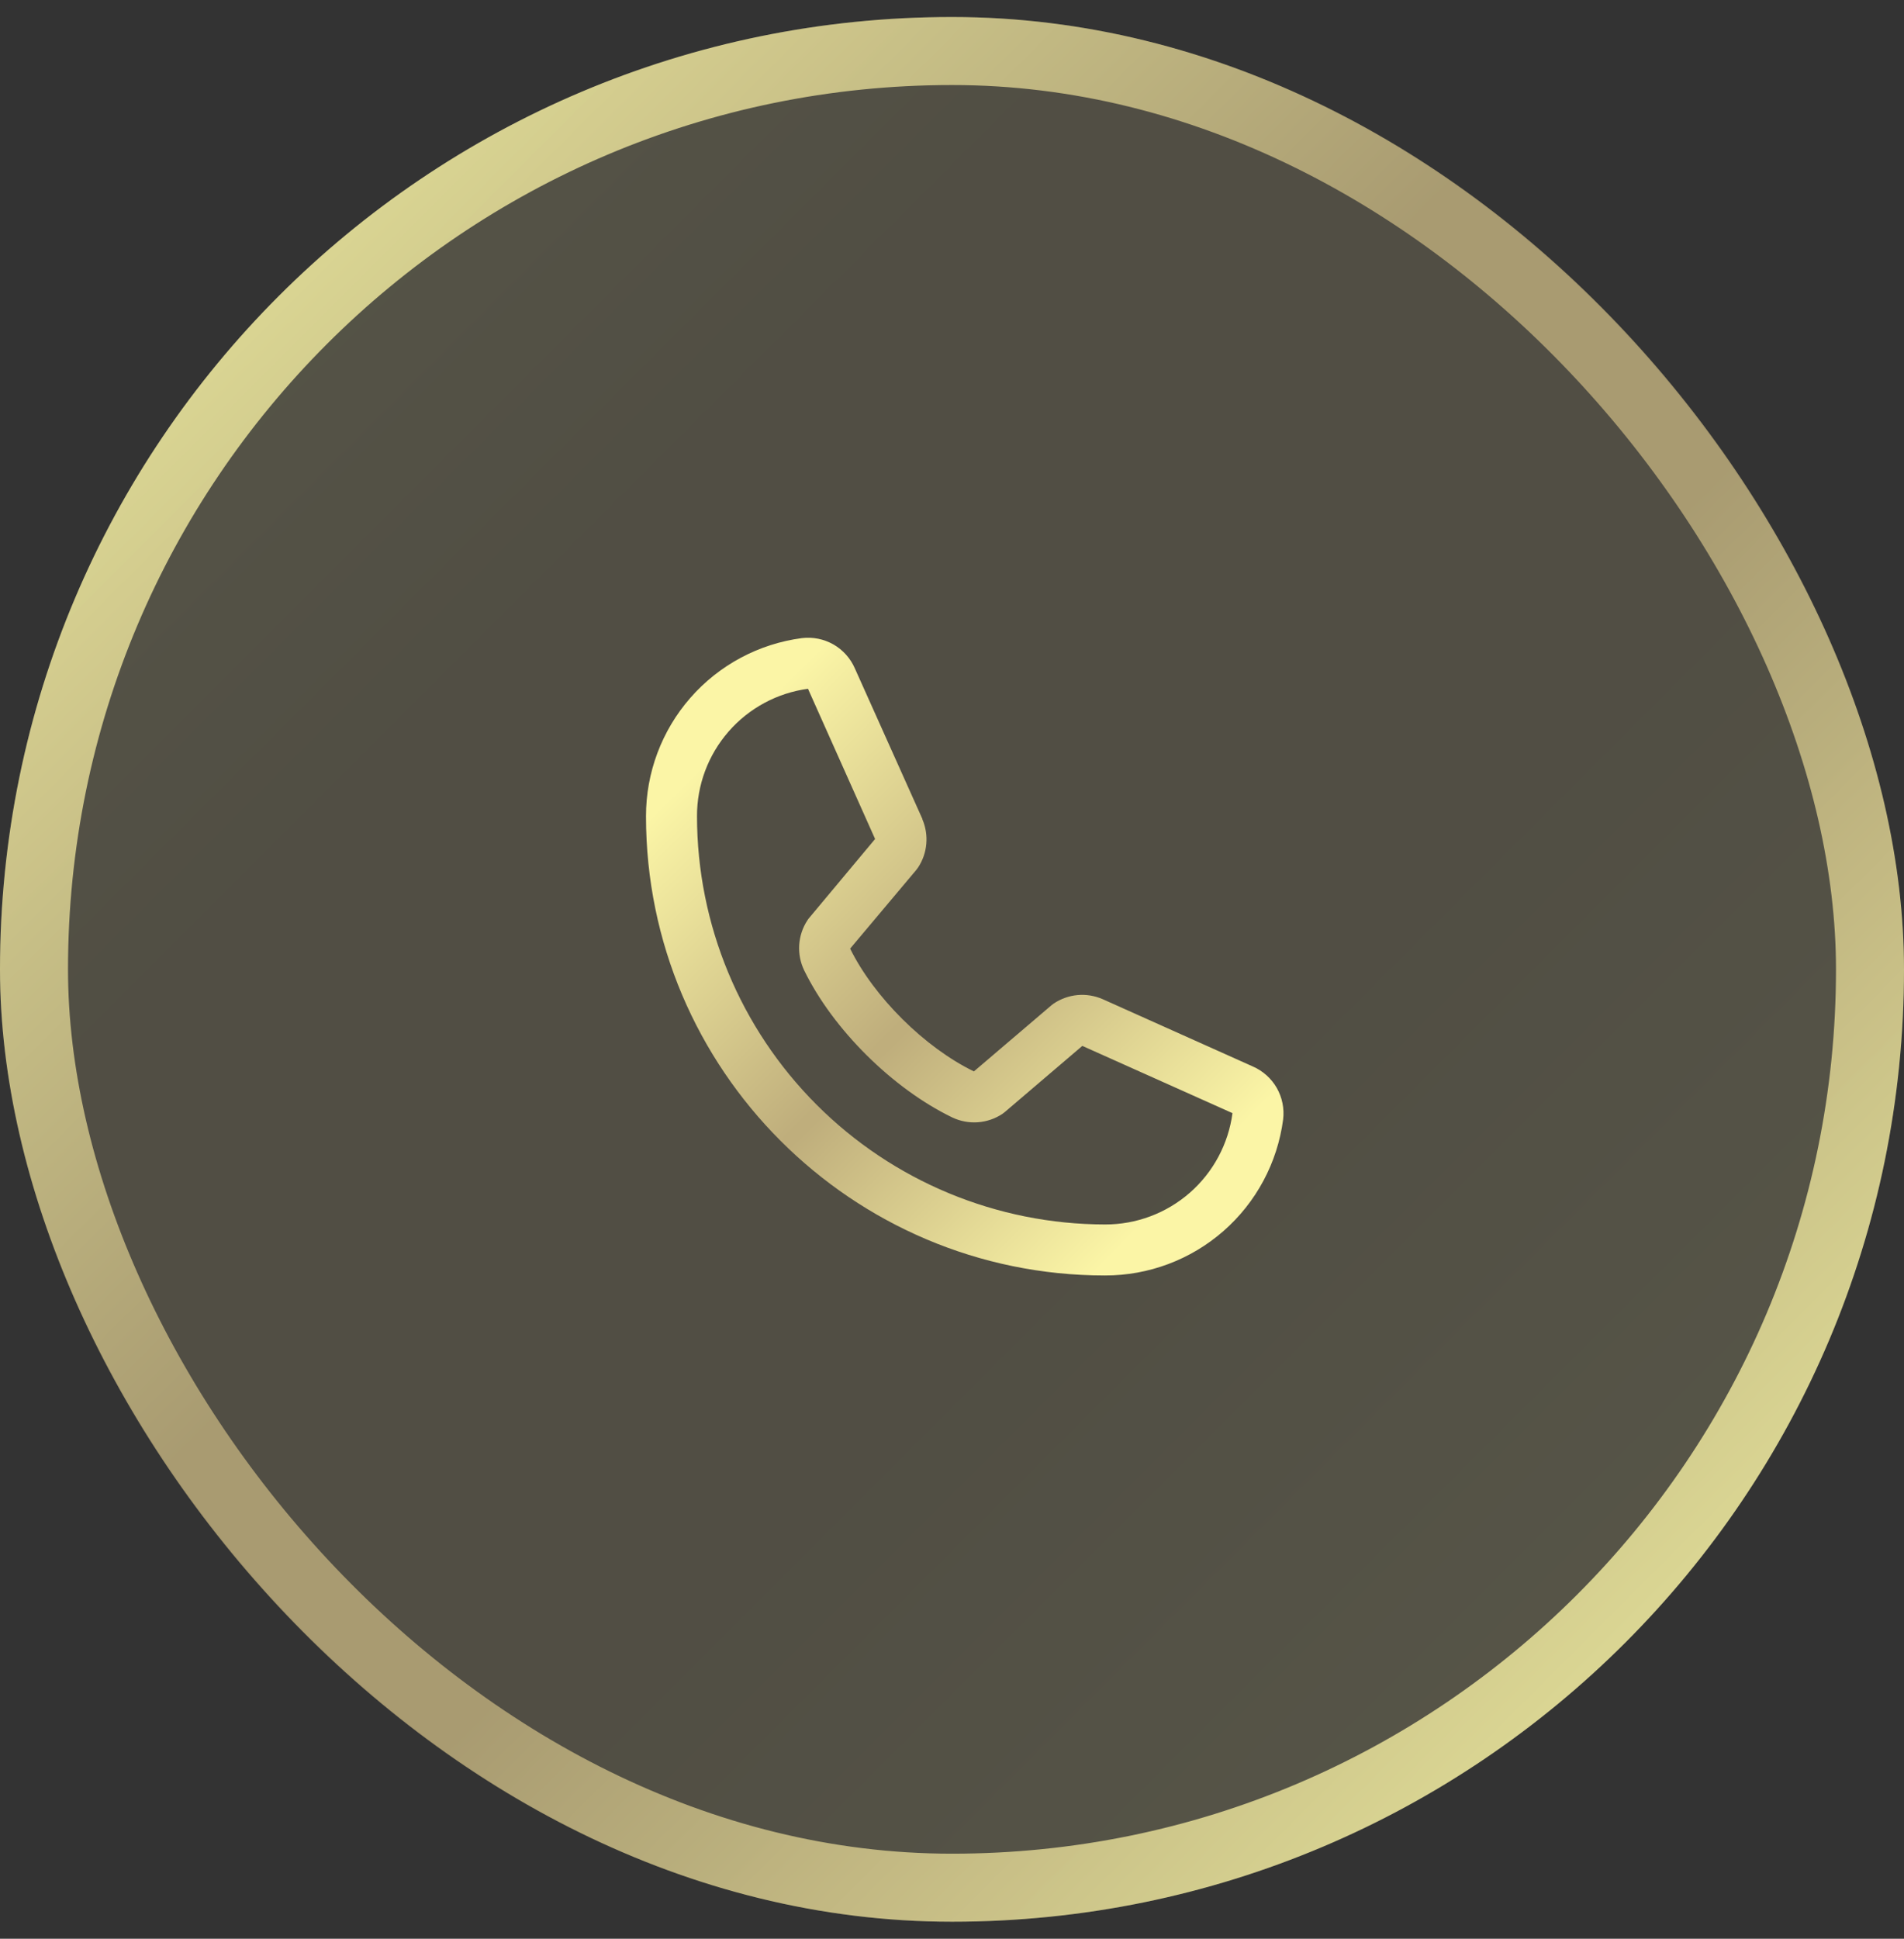 <svg width="56" height="57" viewBox="0 0 56 57" fill="none" xmlns="http://www.w3.org/2000/svg">
<rect x="0" y="0" width="56" height="57" fill="#333333" stroke="none"/>
<rect y="0.5" width="56" height="56" rx="28" fill="#FBF5A6" fill-opacity="0.05"/>
<rect y="0.5" width="56" height="56" rx="28" fill="url(#paint0_linear_83_10755)" fill-opacity="0.15"/>
<rect x="1" y="1.5" width="54" height="54" rx="27" stroke="url(#paint1_linear_83_10755)" stroke-opacity="0.8" stroke-width="2"/>
<path d="M36.847 31.355L32.431 29.376L32.418 29.371C32.189 29.273 31.939 29.233 31.691 29.256C31.442 29.279 31.204 29.364 30.996 29.502C30.972 29.518 30.948 29.536 30.926 29.555L28.644 31.5C27.198 30.798 25.706 29.316 25.004 27.89L26.952 25.573C26.971 25.549 26.988 25.526 27.005 25.501C27.141 25.294 27.223 25.057 27.244 24.81C27.266 24.564 27.226 24.316 27.129 24.089V24.078L25.144 19.654C25.016 19.357 24.794 19.109 24.514 18.948C24.233 18.788 23.907 18.722 23.586 18.761C22.316 18.928 21.15 19.552 20.306 20.516C19.462 21.48 18.998 22.718 19 24C19 31.444 25.056 37.5 32.5 37.5C33.781 37.502 35.02 37.038 35.984 36.194C36.948 35.35 37.572 34.184 37.739 32.914C37.778 32.592 37.712 32.267 37.552 31.986C37.391 31.706 37.144 31.484 36.847 31.355ZM32.5 36C29.319 35.996 26.268 34.731 24.019 32.481C21.769 30.232 20.503 27.181 20.5 24C20.497 23.084 20.826 22.199 21.428 21.509C22.029 20.819 22.862 20.371 23.769 20.25C23.769 20.254 23.769 20.257 23.769 20.261L25.738 24.667L23.8 26.987C23.78 27.009 23.762 27.034 23.747 27.059C23.605 27.275 23.523 27.525 23.506 27.782C23.49 28.04 23.54 28.298 23.653 28.531C24.502 30.268 26.253 32.005 28.008 32.854C28.243 32.965 28.502 33.014 28.761 32.995C29.02 32.976 29.269 32.891 29.485 32.747C29.509 32.73 29.532 32.713 29.554 32.694L31.833 30.75L36.24 32.723C36.24 32.723 36.247 32.723 36.25 32.723C36.13 33.632 35.683 34.466 34.993 35.069C34.303 35.672 33.417 36.003 32.5 36Z" fill="url(#paint2_linear_83_10755)"/>
<defs>
<linearGradient id="paint0_linear_83_10755" x1="0" y1="0.5" x2="56" y2="56.5" gradientUnits="userSpaceOnUse">
<stop stop-color="#FBF5A6"/>
<stop offset="0.3" stop-color="#BFAE7C"/>
<stop offset="0.6" stop-color="#BFAE7C"/>
<stop offset="1" stop-color="#FBF5A6"/>
</linearGradient>
<linearGradient id="paint1_linear_83_10755" x1="8.4" y1="8.2" x2="47.95" y2="47.75" gradientUnits="userSpaceOnUse">
<stop stop-color="#FBF5A6"/>
<stop offset="0.398" stop-color="#BFAE7C"/>
<stop offset="0.606" stop-color="#BFAE7C"/>
<stop offset="1" stop-color="#FBF5A6"/>
</linearGradient>
<linearGradient id="paint2_linear_83_10755" x1="21.812" y1="21.328" x2="35.054" y2="34.57" gradientUnits="userSpaceOnUse">
<stop stop-color="#FBF5A6"/>
<stop offset="0.507" stop-color="#BFAE7C"/>
<stop offset="0.521" stop-color="#BFAE7C"/>
<stop offset="1" stop-color="#FBF5A6"/>
</linearGradient>
</defs>
</svg>
